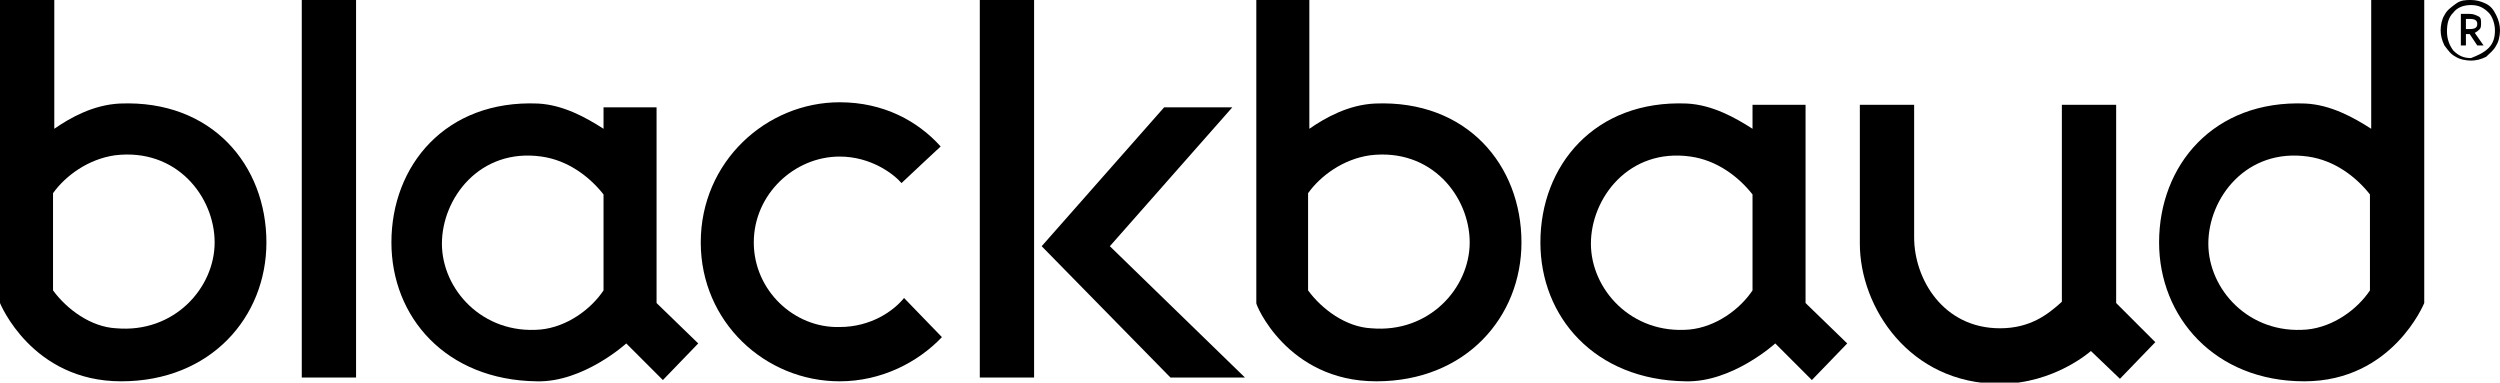 <svg xmlns="http://www.w3.org/2000/svg" xmlns:xlink="http://www.w3.org/1999/xlink" id="Layer_1" x="0px" y="0px" viewBox="0 0 198 30.3" style="enable-background:new 0 0 198 30.3;" xml:space="preserve"><g>	<g>		<g>			<path d="M52,24v-7.7h0V8.5h-4.2v1.7c-1.4-0.9-3.2-1.9-5.2-2C35.3,7.9,31,13.1,31,19.2c0,5.9,4.3,10.9,11.5,11     c3.7,0.1,7.1-3,7.1-3l2.9,2.9l2.8-2.9L52,24z M42.8,26.1c-4.6,0.4-7.8-3.2-7.8-6.8c0-3.6,3-7.6,7.9-6.9c2.1,0.3,3.8,1.6,4.9,3v1     h0V23C46.8,24.5,44.9,25.9,42.8,26.1"></path>			<path d="M143,24v-7.7h0v-8h-4.2v1.9c-1.4-0.9-3.2-1.9-5.2-2c-7.3-0.3-11.6,4.9-11.6,11c0,5.9,4.3,10.9,11.5,11     c3.7,0.1,7.1-3,7.1-3l2.9,2.9l2.8-2.9L143,24z M133.8,26.1c-4.6,0.4-7.8-3.2-7.8-6.8c0-3.6,3-7.6,7.9-6.9c2.1,0.3,3.8,1.6,4.9,3     v1h0V23C137.8,24.5,135.9,25.9,133.8,26.1"></path>			<path d="M9.6,30.2c7.1,0,11.5-5.1,11.5-11c0-6.1-4.3-11.3-11.6-11c-2.1,0.1-3.9,1.1-5.2,2V0H0v16.3h0V24C0,24,2.5,30.2,9.6,30.2      M4.2,23v-6.7h0v-1c1-1.4,2.8-2.7,4.9-3c4.9-0.6,7.9,3.3,7.9,6.9c0,3.6-3.2,7.2-7.8,6.8C7.2,25.9,5.3,24.5,4.2,23"></path>			<path d="M109,30.2c7.1,0,11.5-5.1,11.5-11c0-6.1-4.3-11.3-11.6-11c-2.1,0.1-3.9,1.1-5.2,2V0h-4.2v16.3h0V24     C99.4,24,101.9,30.2,109,30.2 M103.6,23v-6.7h0v-1c1-1.4,2.8-2.7,4.9-3c4.9-0.6,7.9,3.3,7.9,6.9c0,3.6-3.2,7.2-7.8,6.8     C106.6,25.9,104.7,24.5,103.6,23"></path>			<path d="M192,24v-7.7h0V0h-4.2v10.2c-1.4-0.9-3.2-1.9-5.2-2c-7.3-0.3-11.6,4.9-11.6,11c0,5.9,4.4,11,11.5,11     C189.5,30.2,192,24,192,24 M182.7,26.1c-4.6,0.4-7.8-3.2-7.8-6.8c0-3.6,3-7.6,7.9-6.9c2.1,0.3,3.8,1.6,4.9,3v1h0V23     C186.7,24.5,184.8,25.9,182.7,26.1"></path>			<rect x="23.9" y="0" width="4.3" height="29.9"></rect>			<path d="M66.5,30.2c-5.9,0-11-4.7-11-11c0-6.4,5.2-11.1,11-11.1c3.5,0,6.2,1.5,8,3.5c0,0-2.9,2.7-3.1,2.9     c-0.6-0.7-2.4-2.1-4.9-2.1c-3.6,0-6.8,3-6.8,6.8c0,3.8,3.2,6.8,6.8,6.7c2.5,0,4.3-1.3,5.1-2.3l3,3.1     C72.7,28.7,69.8,30.2,66.5,30.2"></path>			<path d="M158.4,26c2.4,0,3.8-1.1,4.9-2.1V8.3h4.3v15.7l3.1,3.1l-2.8,2.9l-2.3-2.2c0,0-2.9,2.6-7.2,2.6c-7.2,0-11.1-6.1-11.1-11.1     V8.3h4.3v10.5C151.6,22.1,153.9,26,158.4,26"></path>			<rect x="77.6" y="0" width="4.3" height="29.9"></rect>			<polygon points="92.2,8.5 97.6,8.5 87.9,19.5 98.6,29.9 92.7,29.9 82.5,19.5    "></polygon>		</g>	</g>	<path d="M196.9,0.3c0.4,0.2,0.6,0.5,0.8,0.9s0.3,0.8,0.3,1.2s-0.1,0.9-0.3,1.2c-0.2,0.4-0.5,0.6-0.8,0.9c-0.4,0.2-0.8,0.3-1.2,0.3   s-0.9-0.1-1.2-0.3c-0.4-0.2-0.6-0.5-0.9-0.9c-0.2-0.4-0.3-0.8-0.3-1.2s0.1-0.9,0.3-1.2c0.2-0.4,0.5-0.6,0.9-0.9s0.8-0.3,1.2-0.3   S196.5,0.1,196.9,0.3z M197.1,3.8c0.4-0.4,0.5-0.9,0.5-1.4s-0.2-1.1-0.5-1.4c-0.4-0.4-0.8-0.6-1.4-0.6c-0.6,0-1.1,0.2-1.4,0.6   c-0.4,0.4-0.5,0.9-0.5,1.5s0.2,1.1,0.5,1.5c0.4,0.4,0.8,0.6,1.4,0.6C196.2,4.4,196.7,4.2,197.1,3.8z M196.4,2.3   c-0.1,0.1-0.2,0.2-0.4,0.3l0.7,1h-0.5l-0.6-0.9h-0.3v0.9h-0.4V1.1h0.7c0.3,0,0.5,0.1,0.7,0.2c0.2,0.1,0.2,0.3,0.2,0.5   C196.5,2,196.5,2.2,196.4,2.3z M195.3,2.3h0.3c0.4,0,0.6-0.1,0.6-0.4c0-0.3-0.2-0.4-0.6-0.4h-0.3V2.3z"></path></g></svg>